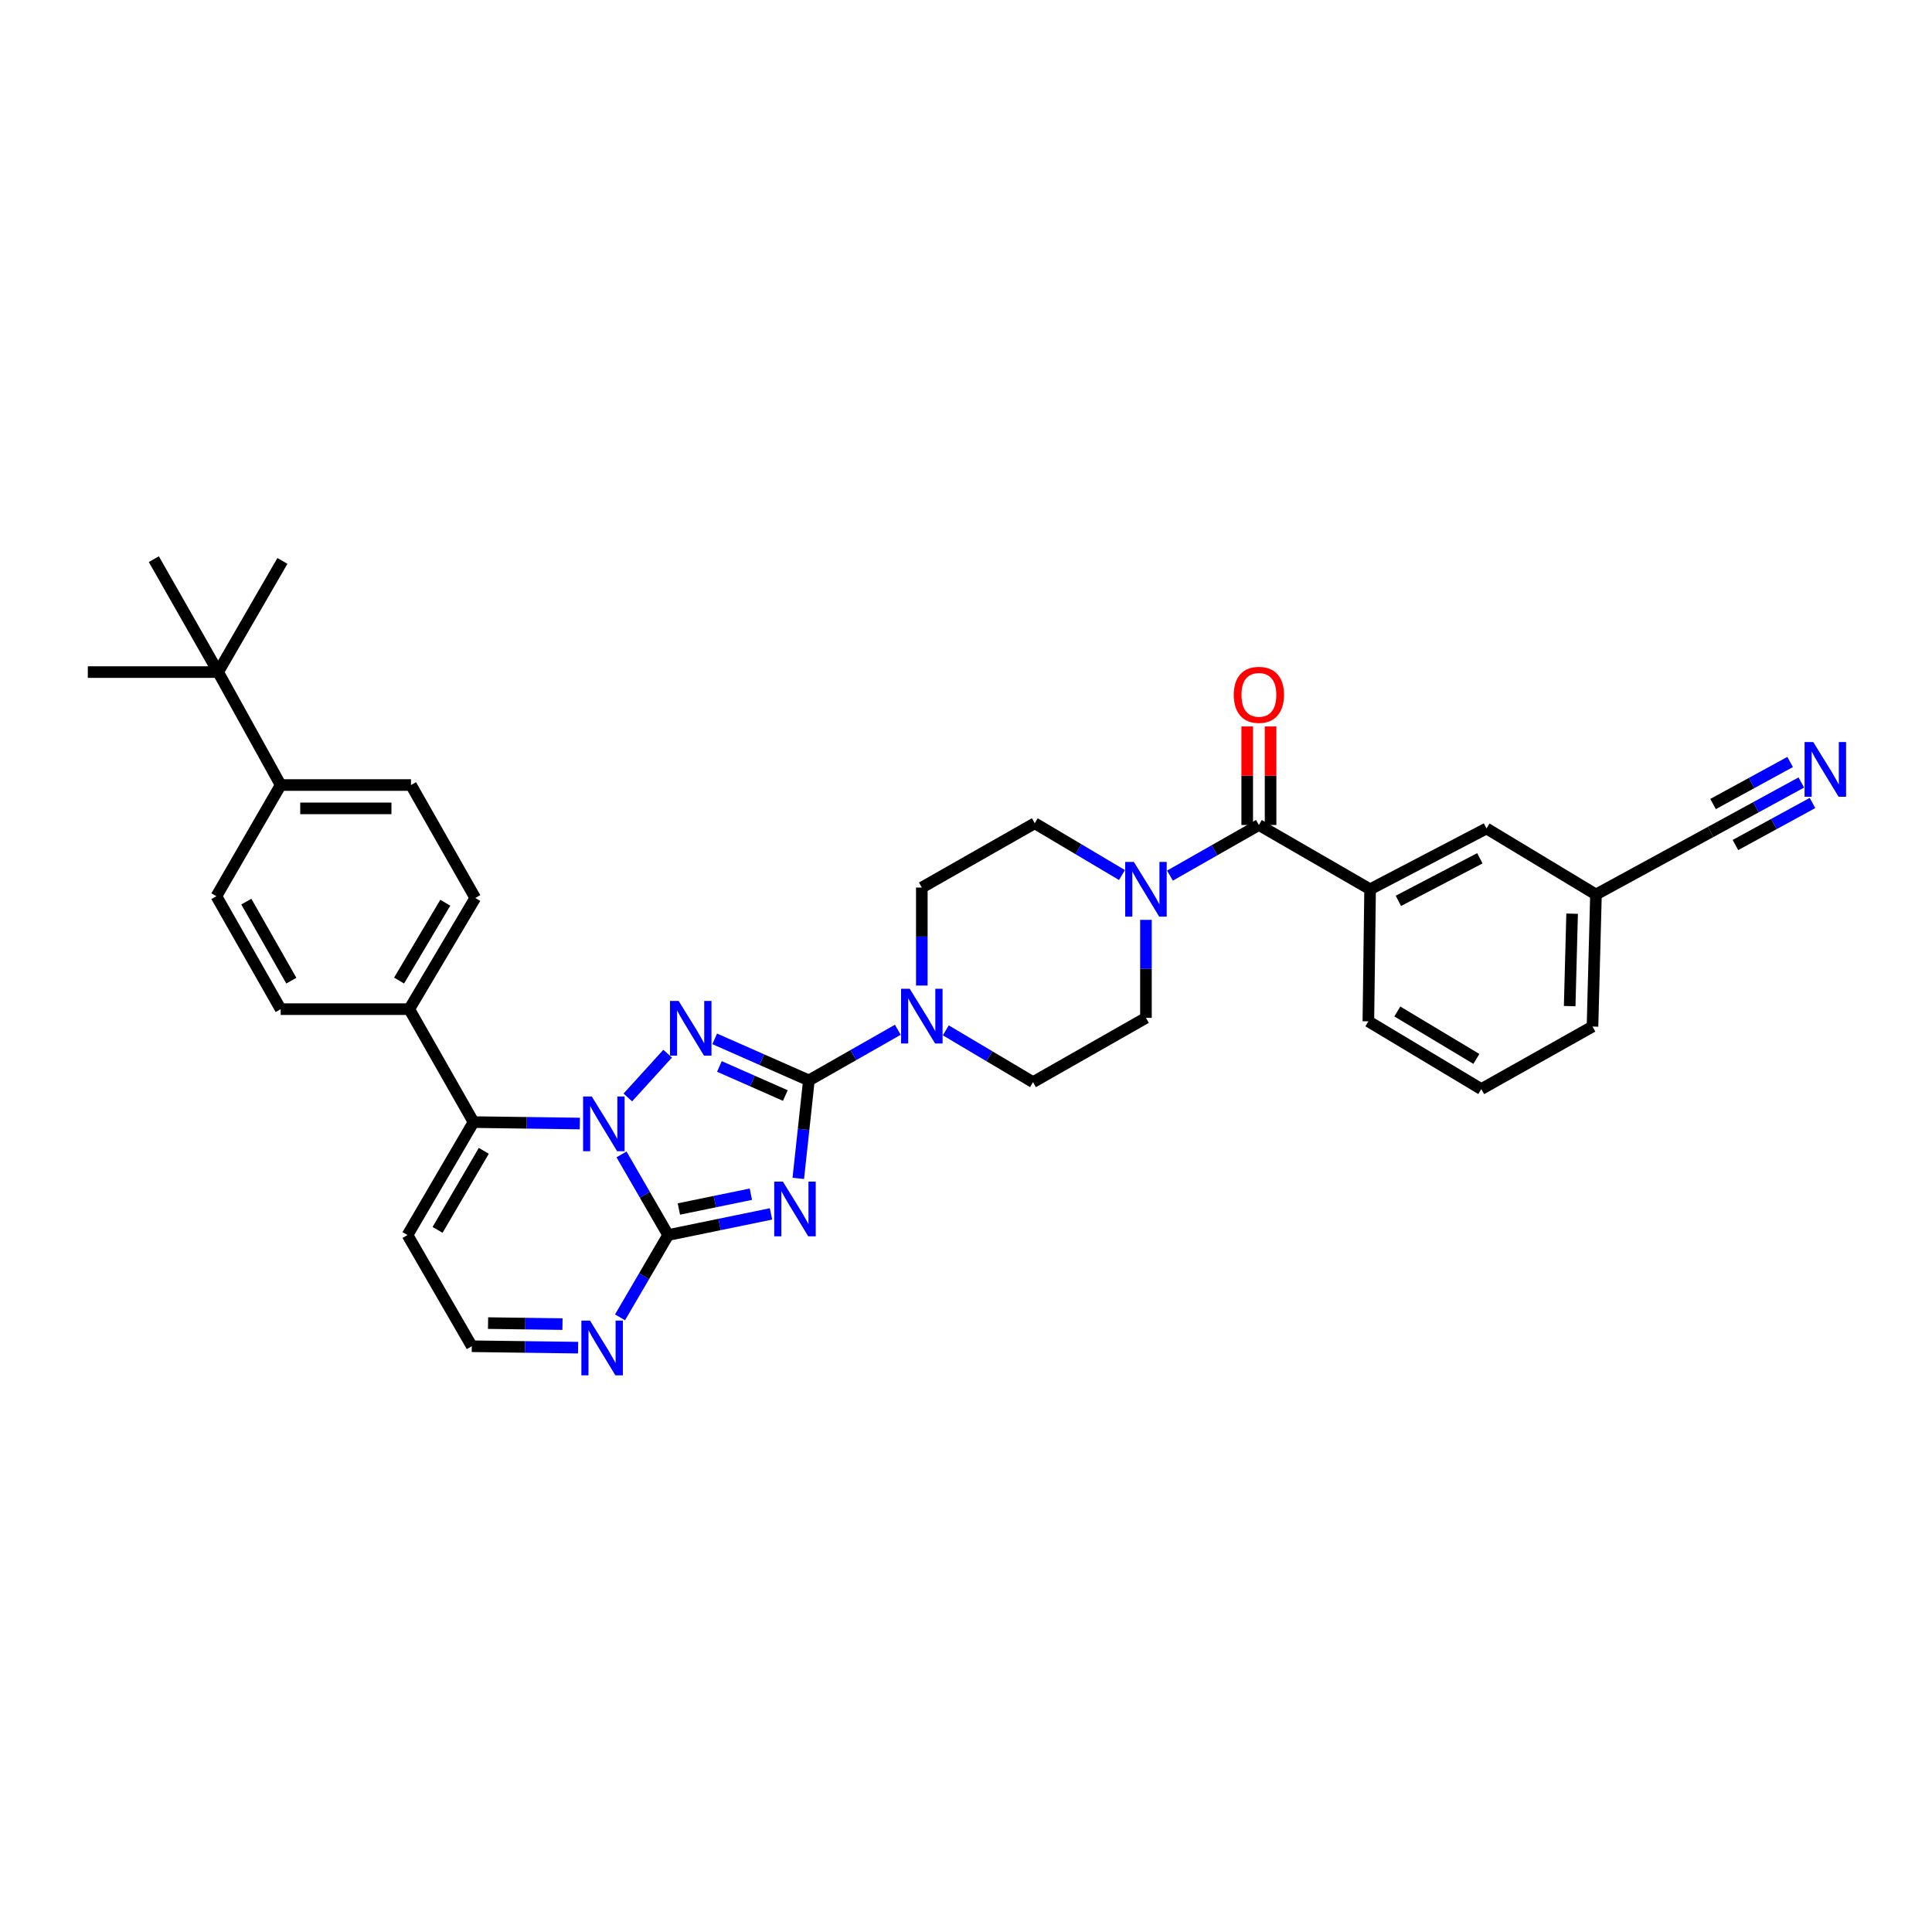 <?xml version='1.0' encoding='iso-8859-1'?>
<svg version='1.1' baseProfile='full'
              xmlns='http://www.w3.org/2000/svg'
                      xmlns:rdkit='http://www.rdkit.org/xml'
                      xmlns:xlink='http://www.w3.org/1999/xlink'
                  xml:space='preserve'
width='1000px' height='1000px' viewBox='0 0 1000 1000'>
<!-- END OF HEADER -->
<rect style='opacity:1.0;fill:#FFFFFF;stroke:none' width='1000' height='1000' x='0' y='0'> </rect>
<path class='bond-0' d='M 651.602,427.015 L 628.584,440.117' style='fill:none;fill-rule:evenodd;stroke:#000000;stroke-width:6px;stroke-linecap:butt;stroke-linejoin:miter;stroke-opacity:1' />
<path class='bond-0' d='M 628.584,440.117 L 605.565,453.219' style='fill:none;fill-rule:evenodd;stroke:#0000FF;stroke-width:6px;stroke-linecap:butt;stroke-linejoin:miter;stroke-opacity:1' />
<path class='bond-1' d='M 657.645,427.015 L 657.645,401.514' style='fill:none;fill-rule:evenodd;stroke:#000000;stroke-width:6px;stroke-linecap:butt;stroke-linejoin:miter;stroke-opacity:1' />
<path class='bond-1' d='M 657.645,401.514 L 657.645,376.012' style='fill:none;fill-rule:evenodd;stroke:#FF0000;stroke-width:6px;stroke-linecap:butt;stroke-linejoin:miter;stroke-opacity:1' />
<path class='bond-1' d='M 645.56,427.015 L 645.56,401.514' style='fill:none;fill-rule:evenodd;stroke:#000000;stroke-width:6px;stroke-linecap:butt;stroke-linejoin:miter;stroke-opacity:1' />
<path class='bond-1' d='M 645.56,401.514 L 645.56,376.012' style='fill:none;fill-rule:evenodd;stroke:#FF0000;stroke-width:6px;stroke-linecap:butt;stroke-linejoin:miter;stroke-opacity:1' />
<path class='bond-2' d='M 651.602,427.015 L 709.161,460.29' style='fill:none;fill-rule:evenodd;stroke:#000000;stroke-width:6px;stroke-linecap:butt;stroke-linejoin:miter;stroke-opacity:1' />
<path class='bond-3' d='M 580.73,452.919 L 558.16,439.517' style='fill:none;fill-rule:evenodd;stroke:#0000FF;stroke-width:6px;stroke-linecap:butt;stroke-linejoin:miter;stroke-opacity:1' />
<path class='bond-3' d='M 558.16,439.517 L 535.591,426.115' style='fill:none;fill-rule:evenodd;stroke:#000000;stroke-width:6px;stroke-linecap:butt;stroke-linejoin:miter;stroke-opacity:1' />
<path class='bond-4' d='M 593.143,476.113 L 593.143,501.476' style='fill:none;fill-rule:evenodd;stroke:#0000FF;stroke-width:6px;stroke-linecap:butt;stroke-linejoin:miter;stroke-opacity:1' />
<path class='bond-4' d='M 593.143,501.476 L 593.143,526.839' style='fill:none;fill-rule:evenodd;stroke:#000000;stroke-width:6px;stroke-linecap:butt;stroke-linejoin:miter;stroke-opacity:1' />
<path class='bond-5' d='M 210.928,639.258 L 244.203,696.811' style='fill:none;fill-rule:evenodd;stroke:#000000;stroke-width:6px;stroke-linecap:butt;stroke-linejoin:miter;stroke-opacity:1' />
<path class='bond-6' d='M 210.928,639.258 L 245.102,580.8' style='fill:none;fill-rule:evenodd;stroke:#000000;stroke-width:6px;stroke-linecap:butt;stroke-linejoin:miter;stroke-opacity:1' />
<path class='bond-6' d='M 226.487,636.589 L 250.409,595.668' style='fill:none;fill-rule:evenodd;stroke:#000000;stroke-width:6px;stroke-linecap:butt;stroke-linejoin:miter;stroke-opacity:1' />
<path class='bond-7' d='M 244.203,696.811 L 271.717,697.178' style='fill:none;fill-rule:evenodd;stroke:#000000;stroke-width:6px;stroke-linecap:butt;stroke-linejoin:miter;stroke-opacity:1' />
<path class='bond-7' d='M 271.717,697.178 L 299.232,697.545' style='fill:none;fill-rule:evenodd;stroke:#0000FF;stroke-width:6px;stroke-linecap:butt;stroke-linejoin:miter;stroke-opacity:1' />
<path class='bond-7' d='M 252.618,684.837 L 271.878,685.094' style='fill:none;fill-rule:evenodd;stroke:#000000;stroke-width:6px;stroke-linecap:butt;stroke-linejoin:miter;stroke-opacity:1' />
<path class='bond-7' d='M 271.878,685.094 L 291.139,685.351' style='fill:none;fill-rule:evenodd;stroke:#0000FF;stroke-width:6px;stroke-linecap:butt;stroke-linejoin:miter;stroke-opacity:1' />
<path class='bond-8' d='M 320.927,681.858 L 333.38,660.558' style='fill:none;fill-rule:evenodd;stroke:#0000FF;stroke-width:6px;stroke-linecap:butt;stroke-linejoin:miter;stroke-opacity:1' />
<path class='bond-8' d='M 333.38,660.558 L 345.833,639.258' style='fill:none;fill-rule:evenodd;stroke:#000000;stroke-width:6px;stroke-linecap:butt;stroke-linejoin:miter;stroke-opacity:1' />
<path class='bond-9' d='M 345.833,639.258 L 333.766,618.39' style='fill:none;fill-rule:evenodd;stroke:#000000;stroke-width:6px;stroke-linecap:butt;stroke-linejoin:miter;stroke-opacity:1' />
<path class='bond-9' d='M 333.766,618.39 L 321.7,597.521' style='fill:none;fill-rule:evenodd;stroke:#0000FF;stroke-width:6px;stroke-linecap:butt;stroke-linejoin:miter;stroke-opacity:1' />
<path class='bond-10' d='M 345.833,639.258 L 372.45,633.787' style='fill:none;fill-rule:evenodd;stroke:#000000;stroke-width:6px;stroke-linecap:butt;stroke-linejoin:miter;stroke-opacity:1' />
<path class='bond-10' d='M 372.45,633.787 L 399.067,628.315' style='fill:none;fill-rule:evenodd;stroke:#0000FF;stroke-width:6px;stroke-linecap:butt;stroke-linejoin:miter;stroke-opacity:1' />
<path class='bond-10' d='M 351.384,625.779 L 370.016,621.949' style='fill:none;fill-rule:evenodd;stroke:#000000;stroke-width:6px;stroke-linecap:butt;stroke-linejoin:miter;stroke-opacity:1' />
<path class='bond-10' d='M 370.016,621.949 L 388.648,618.119' style='fill:none;fill-rule:evenodd;stroke:#0000FF;stroke-width:6px;stroke-linecap:butt;stroke-linejoin:miter;stroke-opacity:1' />
<path class='bond-11' d='M 300.125,581.533 L 272.614,581.166' style='fill:none;fill-rule:evenodd;stroke:#0000FF;stroke-width:6px;stroke-linecap:butt;stroke-linejoin:miter;stroke-opacity:1' />
<path class='bond-11' d='M 272.614,581.166 L 245.102,580.8' style='fill:none;fill-rule:evenodd;stroke:#000000;stroke-width:6px;stroke-linecap:butt;stroke-linejoin:miter;stroke-opacity:1' />
<path class='bond-12' d='M 324.963,568.048 L 345.572,545.381' style='fill:none;fill-rule:evenodd;stroke:#0000FF;stroke-width:6px;stroke-linecap:butt;stroke-linejoin:miter;stroke-opacity:1' />
<path class='bond-13' d='M 245.102,580.8 L 211.828,522.341' style='fill:none;fill-rule:evenodd;stroke:#000000;stroke-width:6px;stroke-linecap:butt;stroke-linejoin:miter;stroke-opacity:1' />
<path class='bond-14' d='M 413.193,609.93 L 415.933,584.572' style='fill:none;fill-rule:evenodd;stroke:#0000FF;stroke-width:6px;stroke-linecap:butt;stroke-linejoin:miter;stroke-opacity:1' />
<path class='bond-14' d='M 415.933,584.572 L 418.673,559.214' style='fill:none;fill-rule:evenodd;stroke:#000000;stroke-width:6px;stroke-linecap:butt;stroke-linejoin:miter;stroke-opacity:1' />
<path class='bond-15' d='M 418.673,559.214 L 394.303,548.463' style='fill:none;fill-rule:evenodd;stroke:#000000;stroke-width:6px;stroke-linecap:butt;stroke-linejoin:miter;stroke-opacity:1' />
<path class='bond-15' d='M 394.303,548.463 L 369.933,537.712' style='fill:none;fill-rule:evenodd;stroke:#0000FF;stroke-width:6px;stroke-linecap:butt;stroke-linejoin:miter;stroke-opacity:1' />
<path class='bond-15' d='M 406.484,567.046 L 389.425,559.52' style='fill:none;fill-rule:evenodd;stroke:#000000;stroke-width:6px;stroke-linecap:butt;stroke-linejoin:miter;stroke-opacity:1' />
<path class='bond-15' d='M 389.425,559.52 L 372.366,551.995' style='fill:none;fill-rule:evenodd;stroke:#0000FF;stroke-width:6px;stroke-linecap:butt;stroke-linejoin:miter;stroke-opacity:1' />
<path class='bond-16' d='M 418.673,559.214 L 441.692,546.112' style='fill:none;fill-rule:evenodd;stroke:#000000;stroke-width:6px;stroke-linecap:butt;stroke-linejoin:miter;stroke-opacity:1' />
<path class='bond-16' d='M 441.692,546.112 L 464.71,533.01' style='fill:none;fill-rule:evenodd;stroke:#0000FF;stroke-width:6px;stroke-linecap:butt;stroke-linejoin:miter;stroke-opacity:1' />
<path class='bond-17' d='M 489.545,533.31 L 512.118,546.712' style='fill:none;fill-rule:evenodd;stroke:#0000FF;stroke-width:6px;stroke-linecap:butt;stroke-linejoin:miter;stroke-opacity:1' />
<path class='bond-17' d='M 512.118,546.712 L 534.691,560.114' style='fill:none;fill-rule:evenodd;stroke:#000000;stroke-width:6px;stroke-linecap:butt;stroke-linejoin:miter;stroke-opacity:1' />
<path class='bond-18' d='M 477.132,510.116 L 477.132,484.753' style='fill:none;fill-rule:evenodd;stroke:#0000FF;stroke-width:6px;stroke-linecap:butt;stroke-linejoin:miter;stroke-opacity:1' />
<path class='bond-18' d='M 477.132,484.753 L 477.132,459.39' style='fill:none;fill-rule:evenodd;stroke:#000000;stroke-width:6px;stroke-linecap:butt;stroke-linejoin:miter;stroke-opacity:1' />
<path class='bond-19' d='M 211.828,522.341 L 246.002,464.788' style='fill:none;fill-rule:evenodd;stroke:#000000;stroke-width:6px;stroke-linecap:butt;stroke-linejoin:miter;stroke-opacity:1' />
<path class='bond-19' d='M 206.563,507.537 L 230.485,467.251' style='fill:none;fill-rule:evenodd;stroke:#000000;stroke-width:6px;stroke-linecap:butt;stroke-linejoin:miter;stroke-opacity:1' />
<path class='bond-20' d='M 211.828,522.341 L 145.278,522.341' style='fill:none;fill-rule:evenodd;stroke:#000000;stroke-width:6px;stroke-linecap:butt;stroke-linejoin:miter;stroke-opacity:1' />
<path class='bond-21' d='M 534.691,560.114 L 593.143,526.839' style='fill:none;fill-rule:evenodd;stroke:#000000;stroke-width:6px;stroke-linecap:butt;stroke-linejoin:miter;stroke-opacity:1' />
<path class='bond-22' d='M 535.591,426.115 L 477.132,459.39' style='fill:none;fill-rule:evenodd;stroke:#000000;stroke-width:6px;stroke-linecap:butt;stroke-linejoin:miter;stroke-opacity:1' />
<path class='bond-23' d='M 246.002,464.788 L 212.727,406.329' style='fill:none;fill-rule:evenodd;stroke:#000000;stroke-width:6px;stroke-linecap:butt;stroke-linejoin:miter;stroke-opacity:1' />
<path class='bond-24' d='M 212.727,406.329 L 145.278,406.329' style='fill:none;fill-rule:evenodd;stroke:#000000;stroke-width:6px;stroke-linecap:butt;stroke-linejoin:miter;stroke-opacity:1' />
<path class='bond-24' d='M 202.61,418.414 L 155.396,418.414' style='fill:none;fill-rule:evenodd;stroke:#000000;stroke-width:6px;stroke-linecap:butt;stroke-linejoin:miter;stroke-opacity:1' />
<path class='bond-25' d='M 145.278,406.329 L 112.004,463.888' style='fill:none;fill-rule:evenodd;stroke:#000000;stroke-width:6px;stroke-linecap:butt;stroke-linejoin:miter;stroke-opacity:1' />
<path class='bond-26' d='M 145.278,406.329 L 112.904,347.87' style='fill:none;fill-rule:evenodd;stroke:#000000;stroke-width:6px;stroke-linecap:butt;stroke-linejoin:miter;stroke-opacity:1' />
<path class='bond-27' d='M 112.004,463.888 L 145.278,522.341' style='fill:none;fill-rule:evenodd;stroke:#000000;stroke-width:6px;stroke-linecap:butt;stroke-linejoin:miter;stroke-opacity:1' />
<path class='bond-27' d='M 127.498,466.677 L 150.79,507.594' style='fill:none;fill-rule:evenodd;stroke:#000000;stroke-width:6px;stroke-linecap:butt;stroke-linejoin:miter;stroke-opacity:1' />
<path class='bond-28' d='M 112.904,347.87 L 45.455,347.87' style='fill:none;fill-rule:evenodd;stroke:#000000;stroke-width:6px;stroke-linecap:butt;stroke-linejoin:miter;stroke-opacity:1' />
<path class='bond-29' d='M 112.904,347.87 L 146.178,290.318' style='fill:none;fill-rule:evenodd;stroke:#000000;stroke-width:6px;stroke-linecap:butt;stroke-linejoin:miter;stroke-opacity:1' />
<path class='bond-30' d='M 112.904,347.87 L 79.629,289.418' style='fill:none;fill-rule:evenodd;stroke:#000000;stroke-width:6px;stroke-linecap:butt;stroke-linejoin:miter;stroke-opacity:1' />
<path class='bond-31' d='M 709.161,460.29 L 769.413,428.814' style='fill:none;fill-rule:evenodd;stroke:#000000;stroke-width:6px;stroke-linecap:butt;stroke-linejoin:miter;stroke-opacity:1' />
<path class='bond-31' d='M 723.795,466.28 L 765.971,444.247' style='fill:none;fill-rule:evenodd;stroke:#000000;stroke-width:6px;stroke-linecap:butt;stroke-linejoin:miter;stroke-opacity:1' />
<path class='bond-32' d='M 709.161,460.29 L 708.262,528.638' style='fill:none;fill-rule:evenodd;stroke:#000000;stroke-width:6px;stroke-linecap:butt;stroke-linejoin:miter;stroke-opacity:1' />
<path class='bond-33' d='M 769.413,428.814 L 826.072,462.989' style='fill:none;fill-rule:evenodd;stroke:#000000;stroke-width:6px;stroke-linecap:butt;stroke-linejoin:miter;stroke-opacity:1' />
<path class='bond-34' d='M 708.262,528.638 L 766.714,563.712' style='fill:none;fill-rule:evenodd;stroke:#000000;stroke-width:6px;stroke-linecap:butt;stroke-linejoin:miter;stroke-opacity:1' />
<path class='bond-34' d='M 723.248,523.537 L 764.164,548.088' style='fill:none;fill-rule:evenodd;stroke:#000000;stroke-width:6px;stroke-linecap:butt;stroke-linejoin:miter;stroke-opacity:1' />
<path class='bond-35' d='M 826.072,462.989 L 824.273,531.337' style='fill:none;fill-rule:evenodd;stroke:#000000;stroke-width:6px;stroke-linecap:butt;stroke-linejoin:miter;stroke-opacity:1' />
<path class='bond-35' d='M 813.722,472.923 L 812.462,520.767' style='fill:none;fill-rule:evenodd;stroke:#000000;stroke-width:6px;stroke-linecap:butt;stroke-linejoin:miter;stroke-opacity:1' />
<path class='bond-36' d='M 826.072,462.989 L 885.431,430.614' style='fill:none;fill-rule:evenodd;stroke:#000000;stroke-width:6px;stroke-linecap:butt;stroke-linejoin:miter;stroke-opacity:1' />
<path class='bond-37' d='M 766.714,563.712 L 824.273,531.337' style='fill:none;fill-rule:evenodd;stroke:#000000;stroke-width:6px;stroke-linecap:butt;stroke-linejoin:miter;stroke-opacity:1' />
<path class='bond-38' d='M 885.431,430.614 L 908.892,417.814' style='fill:none;fill-rule:evenodd;stroke:#000000;stroke-width:6px;stroke-linecap:butt;stroke-linejoin:miter;stroke-opacity:1' />
<path class='bond-38' d='M 908.892,417.814 L 932.353,405.014' style='fill:none;fill-rule:evenodd;stroke:#0000FF;stroke-width:6px;stroke-linecap:butt;stroke-linejoin:miter;stroke-opacity:1' />
<path class='bond-38' d='M 898.257,437.383 L 918.199,426.503' style='fill:none;fill-rule:evenodd;stroke:#000000;stroke-width:6px;stroke-linecap:butt;stroke-linejoin:miter;stroke-opacity:1' />
<path class='bond-38' d='M 918.199,426.503 L 938.141,415.623' style='fill:none;fill-rule:evenodd;stroke:#0000FF;stroke-width:6px;stroke-linecap:butt;stroke-linejoin:miter;stroke-opacity:1' />
<path class='bond-38' d='M 886.681,416.165 L 906.623,405.285' style='fill:none;fill-rule:evenodd;stroke:#000000;stroke-width:6px;stroke-linecap:butt;stroke-linejoin:miter;stroke-opacity:1' />
<path class='bond-38' d='M 906.623,405.285 L 926.565,394.405' style='fill:none;fill-rule:evenodd;stroke:#0000FF;stroke-width:6px;stroke-linecap:butt;stroke-linejoin:miter;stroke-opacity:1' />
<path  class='atom-1' d='M 586.883 446.13
L 596.163 461.13
Q 597.083 462.61, 598.563 465.29
Q 600.043 467.97, 600.123 468.13
L 600.123 446.13
L 603.883 446.13
L 603.883 474.45
L 600.003 474.45
L 590.043 458.05
Q 588.883 456.13, 587.643 453.93
Q 586.443 451.73, 586.083 451.05
L 586.083 474.45
L 582.403 474.45
L 582.403 446.13
L 586.883 446.13
' fill='#0000FF'/>
<path  class='atom-2' d='M 638.602 359.646
Q 638.602 352.846, 641.962 349.046
Q 645.322 345.246, 651.602 345.246
Q 657.882 345.246, 661.242 349.046
Q 664.602 352.846, 664.602 359.646
Q 664.602 366.526, 661.202 370.446
Q 657.802 374.326, 651.602 374.326
Q 645.362 374.326, 641.962 370.446
Q 638.602 366.566, 638.602 359.646
M 651.602 371.126
Q 655.922 371.126, 658.242 368.246
Q 660.602 365.326, 660.602 359.646
Q 660.602 354.086, 658.242 351.286
Q 655.922 348.446, 651.602 348.446
Q 647.282 348.446, 644.922 351.246
Q 642.602 354.046, 642.602 359.646
Q 642.602 365.366, 644.922 368.246
Q 647.282 371.126, 651.602 371.126
' fill='#FF0000'/>
<path  class='atom-5' d='M 305.398 683.551
L 314.678 698.551
Q 315.598 700.031, 317.078 702.711
Q 318.558 705.391, 318.638 705.551
L 318.638 683.551
L 322.398 683.551
L 322.398 711.871
L 318.518 711.871
L 308.558 695.471
Q 307.398 693.551, 306.158 691.351
Q 304.958 689.151, 304.598 688.471
L 304.598 711.871
L 300.918 711.871
L 300.918 683.551
L 305.398 683.551
' fill='#0000FF'/>
<path  class='atom-7' d='M 306.291 567.539
L 315.571 582.539
Q 316.491 584.019, 317.971 586.699
Q 319.451 589.379, 319.531 589.539
L 319.531 567.539
L 323.291 567.539
L 323.291 595.859
L 319.411 595.859
L 309.451 579.459
Q 308.291 577.539, 307.051 575.339
Q 305.851 573.139, 305.491 572.459
L 305.491 595.859
L 301.811 595.859
L 301.811 567.539
L 306.291 567.539
' fill='#0000FF'/>
<path  class='atom-9' d='M 405.222 611.603
L 414.502 626.603
Q 415.422 628.083, 416.902 630.763
Q 418.382 633.443, 418.462 633.603
L 418.462 611.603
L 422.222 611.603
L 422.222 639.923
L 418.342 639.923
L 408.382 623.523
Q 407.222 621.603, 405.982 619.403
Q 404.782 617.203, 404.422 616.523
L 404.422 639.923
L 400.742 639.923
L 400.742 611.603
L 405.222 611.603
' fill='#0000FF'/>
<path  class='atom-11' d='M 351.262 518.077
L 360.542 533.077
Q 361.462 534.557, 362.942 537.237
Q 364.422 539.917, 364.502 540.077
L 364.502 518.077
L 368.262 518.077
L 368.262 546.397
L 364.382 546.397
L 354.422 529.997
Q 353.262 528.077, 352.022 525.877
Q 350.822 523.677, 350.462 522.997
L 350.462 546.397
L 346.782 546.397
L 346.782 518.077
L 351.262 518.077
' fill='#0000FF'/>
<path  class='atom-12' d='M 470.872 511.779
L 480.152 526.779
Q 481.072 528.259, 482.552 530.939
Q 484.032 533.619, 484.112 533.779
L 484.112 511.779
L 487.872 511.779
L 487.872 540.099
L 483.992 540.099
L 474.032 523.699
Q 472.872 521.779, 471.632 519.579
Q 470.432 517.379, 470.072 516.699
L 470.072 540.099
L 466.392 540.099
L 466.392 511.779
L 470.872 511.779
' fill='#0000FF'/>
<path  class='atom-34' d='M 938.523 384.072
L 947.803 399.072
Q 948.723 400.552, 950.203 403.232
Q 951.683 405.912, 951.763 406.072
L 951.763 384.072
L 955.523 384.072
L 955.523 412.392
L 951.643 412.392
L 941.683 395.992
Q 940.523 394.072, 939.283 391.872
Q 938.083 389.672, 937.723 388.992
L 937.723 412.392
L 934.043 412.392
L 934.043 384.072
L 938.523 384.072
' fill='#0000FF'/>
</svg>
